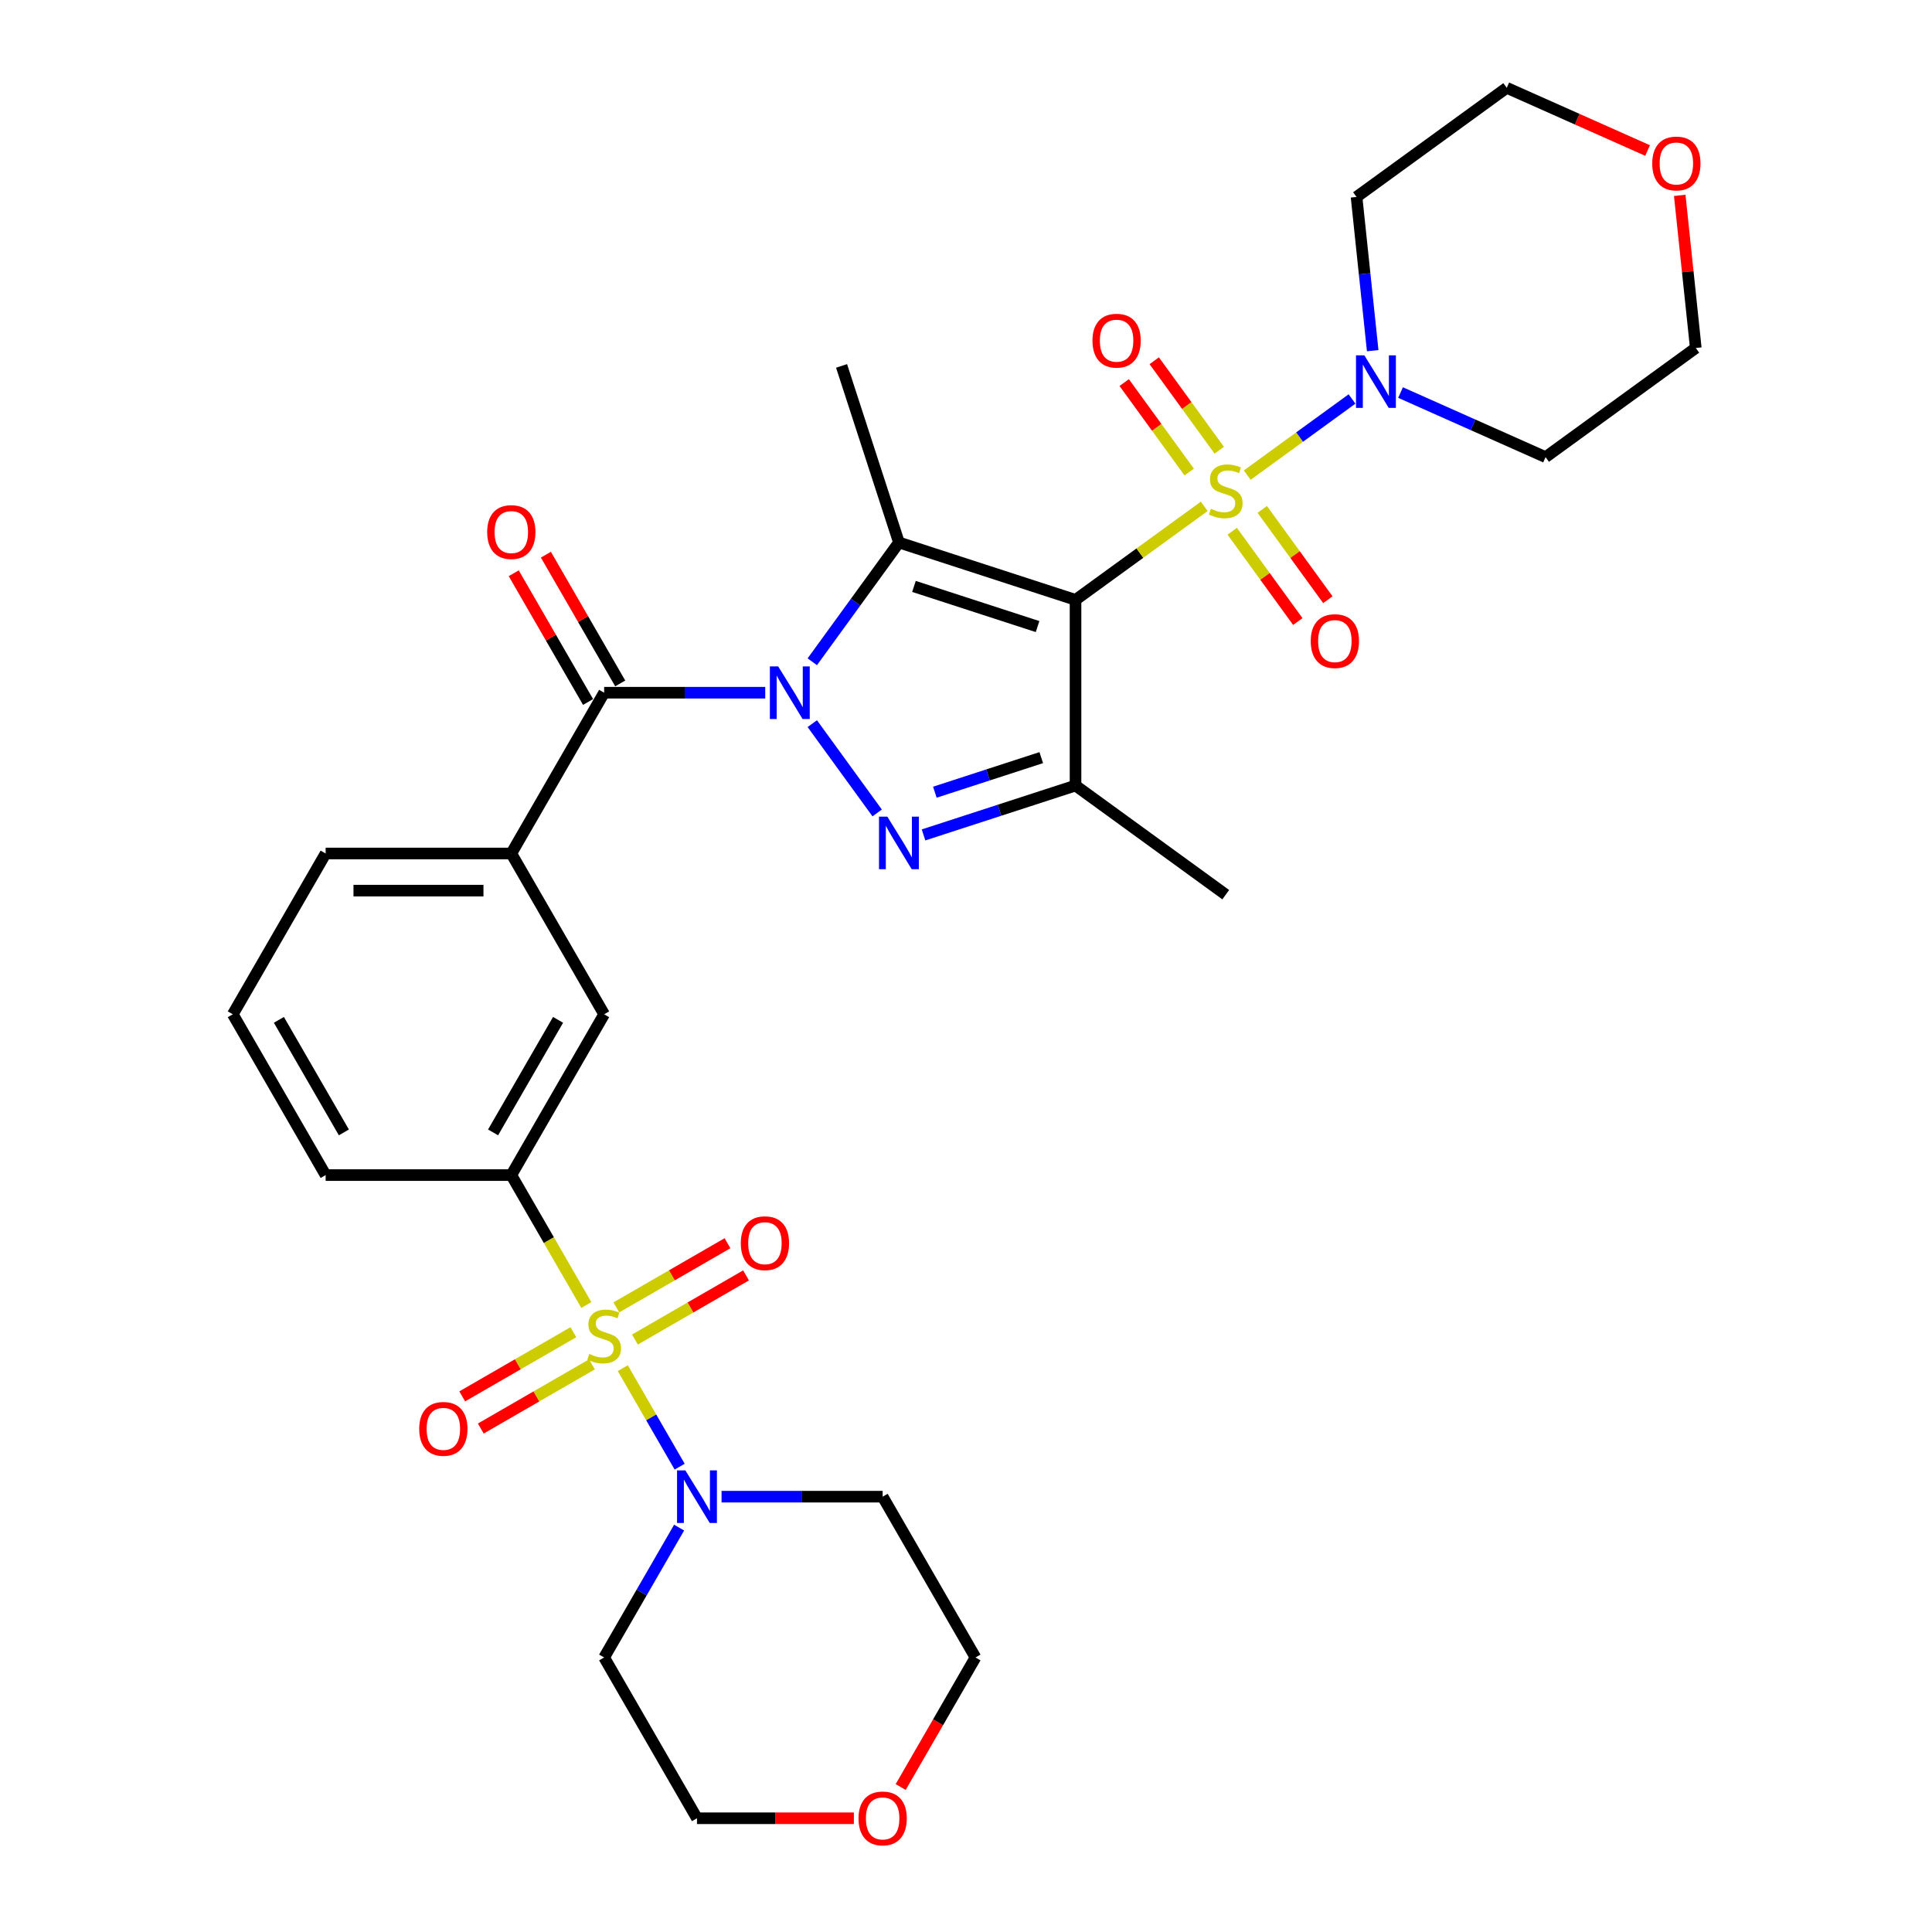 <?xml version='1.0' encoding='iso-8859-1'?>
<svg version='1.1' baseProfile='full'
              xmlns='http://www.w3.org/2000/svg'
                      xmlns:rdkit='http://www.rdkit.org/xml'
                      xmlns:xlink='http://www.w3.org/1999/xlink'
                  xml:space='preserve'
width='1000px' height='1000px' viewBox='0 0 1000 1000'>
<!-- END OF HEADER -->
<rect style='opacity:1.0;fill:#FFFFFF;stroke:none' width='1000' height='1000' x='0' y='0'> </rect>
<path class='bond-0' d='M 556.692,310.492 L 590.001,286.291' style='fill:none;fill-rule:evenodd;stroke:#000000;stroke-width:6px;stroke-linecap:butt;stroke-linejoin:miter;stroke-opacity:1' />
<path class='bond-0' d='M 590.001,286.291 L 623.311,262.09' style='fill:none;fill-rule:evenodd;stroke:#CCCC00;stroke-width:6px;stroke-linecap:butt;stroke-linejoin:miter;stroke-opacity:1' />
<path class='bond-2' d='M 556.692,310.492 L 465.293,280.795' style='fill:none;fill-rule:evenodd;stroke:#000000;stroke-width:6px;stroke-linecap:butt;stroke-linejoin:miter;stroke-opacity:1' />
<path class='bond-2' d='M 537.043,324.317 L 473.064,303.529' style='fill:none;fill-rule:evenodd;stroke:#000000;stroke-width:6px;stroke-linecap:butt;stroke-linejoin:miter;stroke-opacity:1' />
<path class='bond-5' d='M 556.692,310.492 L 556.692,406.594' style='fill:none;fill-rule:evenodd;stroke:#000000;stroke-width:6px;stroke-linecap:butt;stroke-linejoin:miter;stroke-opacity:1' />
<path class='bond-7' d='M 645.568,245.919 L 672.688,226.216' style='fill:none;fill-rule:evenodd;stroke:#CCCC00;stroke-width:6px;stroke-linecap:butt;stroke-linejoin:miter;stroke-opacity:1' />
<path class='bond-7' d='M 672.688,226.216 L 699.808,206.512' style='fill:none;fill-rule:evenodd;stroke:#0000FF;stroke-width:6px;stroke-linecap:butt;stroke-linejoin:miter;stroke-opacity:1' />
<path class='bond-11' d='M 637.794,274.971 L 654.773,298.341' style='fill:none;fill-rule:evenodd;stroke:#CCCC00;stroke-width:6px;stroke-linecap:butt;stroke-linejoin:miter;stroke-opacity:1' />
<path class='bond-11' d='M 654.773,298.341 L 671.752,321.711' style='fill:none;fill-rule:evenodd;stroke:#FF0000;stroke-width:6px;stroke-linecap:butt;stroke-linejoin:miter;stroke-opacity:1' />
<path class='bond-11' d='M 653.343,263.673 L 670.323,287.043' style='fill:none;fill-rule:evenodd;stroke:#CCCC00;stroke-width:6px;stroke-linecap:butt;stroke-linejoin:miter;stroke-opacity:1' />
<path class='bond-11' d='M 670.323,287.043 L 687.302,310.413' style='fill:none;fill-rule:evenodd;stroke:#FF0000;stroke-width:6px;stroke-linecap:butt;stroke-linejoin:miter;stroke-opacity:1' />
<path class='bond-12' d='M 631.086,233.039 L 614.26,209.88' style='fill:none;fill-rule:evenodd;stroke:#CCCC00;stroke-width:6px;stroke-linecap:butt;stroke-linejoin:miter;stroke-opacity:1' />
<path class='bond-12' d='M 614.26,209.88 L 597.435,186.722' style='fill:none;fill-rule:evenodd;stroke:#FF0000;stroke-width:6px;stroke-linecap:butt;stroke-linejoin:miter;stroke-opacity:1' />
<path class='bond-12' d='M 615.536,244.336 L 598.711,221.178' style='fill:none;fill-rule:evenodd;stroke:#CCCC00;stroke-width:6px;stroke-linecap:butt;stroke-linejoin:miter;stroke-opacity:1' />
<path class='bond-12' d='M 598.711,221.178 L 581.885,198.019' style='fill:none;fill-rule:evenodd;stroke:#FF0000;stroke-width:6px;stroke-linecap:butt;stroke-linejoin:miter;stroke-opacity:1' />
<path class='bond-1' d='M 420.438,342.532 L 442.866,311.664' style='fill:none;fill-rule:evenodd;stroke:#0000FF;stroke-width:6px;stroke-linecap:butt;stroke-linejoin:miter;stroke-opacity:1' />
<path class='bond-1' d='M 442.866,311.664 L 465.293,280.795' style='fill:none;fill-rule:evenodd;stroke:#000000;stroke-width:6px;stroke-linecap:butt;stroke-linejoin:miter;stroke-opacity:1' />
<path class='bond-6' d='M 396.082,358.543 L 354.393,358.543' style='fill:none;fill-rule:evenodd;stroke:#0000FF;stroke-width:6px;stroke-linecap:butt;stroke-linejoin:miter;stroke-opacity:1' />
<path class='bond-6' d='M 354.393,358.543 L 312.704,358.543' style='fill:none;fill-rule:evenodd;stroke:#000000;stroke-width:6px;stroke-linecap:butt;stroke-linejoin:miter;stroke-opacity:1' />
<path class='bond-32' d='M 420.438,374.554 L 454.02,420.775' style='fill:none;fill-rule:evenodd;stroke:#0000FF;stroke-width:6px;stroke-linecap:butt;stroke-linejoin:miter;stroke-opacity:1' />
<path class='bond-23' d='M 465.293,280.795 L 435.596,189.396' style='fill:none;fill-rule:evenodd;stroke:#000000;stroke-width:6px;stroke-linecap:butt;stroke-linejoin:miter;stroke-opacity:1' />
<path class='bond-3' d='M 303.483,675.478 L 284.068,641.85' style='fill:none;fill-rule:evenodd;stroke:#CCCC00;stroke-width:6px;stroke-linecap:butt;stroke-linejoin:miter;stroke-opacity:1' />
<path class='bond-3' d='M 284.068,641.85 L 264.653,608.223' style='fill:none;fill-rule:evenodd;stroke:#000000;stroke-width:6px;stroke-linecap:butt;stroke-linejoin:miter;stroke-opacity:1' />
<path class='bond-8' d='M 322.347,708.152 L 337.068,733.65' style='fill:none;fill-rule:evenodd;stroke:#CCCC00;stroke-width:6px;stroke-linecap:butt;stroke-linejoin:miter;stroke-opacity:1' />
<path class='bond-8' d='M 337.068,733.65 L 351.79,759.148' style='fill:none;fill-rule:evenodd;stroke:#0000FF;stroke-width:6px;stroke-linecap:butt;stroke-linejoin:miter;stroke-opacity:1' />
<path class='bond-14' d='M 296.77,689.552 L 268.009,706.158' style='fill:none;fill-rule:evenodd;stroke:#CCCC00;stroke-width:6px;stroke-linecap:butt;stroke-linejoin:miter;stroke-opacity:1' />
<path class='bond-14' d='M 268.009,706.158 L 239.247,722.764' style='fill:none;fill-rule:evenodd;stroke:#FF0000;stroke-width:6px;stroke-linecap:butt;stroke-linejoin:miter;stroke-opacity:1' />
<path class='bond-14' d='M 306.381,706.198 L 277.619,722.803' style='fill:none;fill-rule:evenodd;stroke:#CCCC00;stroke-width:6px;stroke-linecap:butt;stroke-linejoin:miter;stroke-opacity:1' />
<path class='bond-14' d='M 277.619,722.803 L 248.857,739.409' style='fill:none;fill-rule:evenodd;stroke:#FF0000;stroke-width:6px;stroke-linecap:butt;stroke-linejoin:miter;stroke-opacity:1' />
<path class='bond-15' d='M 328.638,693.348 L 357.4,676.742' style='fill:none;fill-rule:evenodd;stroke:#CCCC00;stroke-width:6px;stroke-linecap:butt;stroke-linejoin:miter;stroke-opacity:1' />
<path class='bond-15' d='M 357.4,676.742 L 386.161,660.136' style='fill:none;fill-rule:evenodd;stroke:#FF0000;stroke-width:6px;stroke-linecap:butt;stroke-linejoin:miter;stroke-opacity:1' />
<path class='bond-15' d='M 319.028,676.702 L 347.789,660.097' style='fill:none;fill-rule:evenodd;stroke:#CCCC00;stroke-width:6px;stroke-linecap:butt;stroke-linejoin:miter;stroke-opacity:1' />
<path class='bond-15' d='M 347.789,660.097 L 376.551,643.491' style='fill:none;fill-rule:evenodd;stroke:#FF0000;stroke-width:6px;stroke-linecap:butt;stroke-linejoin:miter;stroke-opacity:1' />
<path class='bond-4' d='M 478.017,432.157 L 517.354,419.375' style='fill:none;fill-rule:evenodd;stroke:#0000FF;stroke-width:6px;stroke-linecap:butt;stroke-linejoin:miter;stroke-opacity:1' />
<path class='bond-4' d='M 517.354,419.375 L 556.692,406.594' style='fill:none;fill-rule:evenodd;stroke:#000000;stroke-width:6px;stroke-linecap:butt;stroke-linejoin:miter;stroke-opacity:1' />
<path class='bond-4' d='M 483.879,410.043 L 511.415,401.096' style='fill:none;fill-rule:evenodd;stroke:#0000FF;stroke-width:6px;stroke-linecap:butt;stroke-linejoin:miter;stroke-opacity:1' />
<path class='bond-4' d='M 511.415,401.096 L 538.951,392.149' style='fill:none;fill-rule:evenodd;stroke:#000000;stroke-width:6px;stroke-linecap:butt;stroke-linejoin:miter;stroke-opacity:1' />
<path class='bond-24' d='M 556.692,406.594 L 634.44,463.081' style='fill:none;fill-rule:evenodd;stroke:#000000;stroke-width:6px;stroke-linecap:butt;stroke-linejoin:miter;stroke-opacity:1' />
<path class='bond-10' d='M 312.704,358.543 L 264.653,441.77' style='fill:none;fill-rule:evenodd;stroke:#000000;stroke-width:6px;stroke-linecap:butt;stroke-linejoin:miter;stroke-opacity:1' />
<path class='bond-16' d='M 321.027,353.738 L 301.79,320.418' style='fill:none;fill-rule:evenodd;stroke:#000000;stroke-width:6px;stroke-linecap:butt;stroke-linejoin:miter;stroke-opacity:1' />
<path class='bond-16' d='M 301.79,320.418 L 282.552,287.098' style='fill:none;fill-rule:evenodd;stroke:#FF0000;stroke-width:6px;stroke-linecap:butt;stroke-linejoin:miter;stroke-opacity:1' />
<path class='bond-16' d='M 304.381,363.348 L 285.144,330.028' style='fill:none;fill-rule:evenodd;stroke:#000000;stroke-width:6px;stroke-linecap:butt;stroke-linejoin:miter;stroke-opacity:1' />
<path class='bond-16' d='M 285.144,330.028 L 265.907,296.709' style='fill:none;fill-rule:evenodd;stroke:#FF0000;stroke-width:6px;stroke-linecap:butt;stroke-linejoin:miter;stroke-opacity:1' />
<path class='bond-19' d='M 710.505,181.507 L 706.324,141.724' style='fill:none;fill-rule:evenodd;stroke:#0000FF;stroke-width:6px;stroke-linecap:butt;stroke-linejoin:miter;stroke-opacity:1' />
<path class='bond-19' d='M 706.324,141.724 L 702.143,101.942' style='fill:none;fill-rule:evenodd;stroke:#000000;stroke-width:6px;stroke-linecap:butt;stroke-linejoin:miter;stroke-opacity:1' />
<path class='bond-20' d='M 724.912,203.182 L 762.447,219.894' style='fill:none;fill-rule:evenodd;stroke:#0000FF;stroke-width:6px;stroke-linecap:butt;stroke-linejoin:miter;stroke-opacity:1' />
<path class='bond-20' d='M 762.447,219.894 L 799.981,236.606' style='fill:none;fill-rule:evenodd;stroke:#000000;stroke-width:6px;stroke-linecap:butt;stroke-linejoin:miter;stroke-opacity:1' />
<path class='bond-21' d='M 373.479,774.677 L 415.168,774.677' style='fill:none;fill-rule:evenodd;stroke:#0000FF;stroke-width:6px;stroke-linecap:butt;stroke-linejoin:miter;stroke-opacity:1' />
<path class='bond-21' d='M 415.168,774.677 L 456.857,774.677' style='fill:none;fill-rule:evenodd;stroke:#000000;stroke-width:6px;stroke-linecap:butt;stroke-linejoin:miter;stroke-opacity:1' />
<path class='bond-22' d='M 351.511,790.687 L 332.108,824.295' style='fill:none;fill-rule:evenodd;stroke:#0000FF;stroke-width:6px;stroke-linecap:butt;stroke-linejoin:miter;stroke-opacity:1' />
<path class='bond-22' d='M 332.108,824.295 L 312.704,857.903' style='fill:none;fill-rule:evenodd;stroke:#000000;stroke-width:6px;stroke-linecap:butt;stroke-linejoin:miter;stroke-opacity:1' />
<path class='bond-9' d='M 264.653,608.223 L 312.704,524.996' style='fill:none;fill-rule:evenodd;stroke:#000000;stroke-width:6px;stroke-linecap:butt;stroke-linejoin:miter;stroke-opacity:1' />
<path class='bond-9' d='M 255.215,586.129 L 288.851,527.87' style='fill:none;fill-rule:evenodd;stroke:#000000;stroke-width:6px;stroke-linecap:butt;stroke-linejoin:miter;stroke-opacity:1' />
<path class='bond-34' d='M 264.653,608.223 L 168.551,608.223' style='fill:none;fill-rule:evenodd;stroke:#000000;stroke-width:6px;stroke-linecap:butt;stroke-linejoin:miter;stroke-opacity:1' />
<path class='bond-13' d='M 264.653,441.77 L 312.704,524.996' style='fill:none;fill-rule:evenodd;stroke:#000000;stroke-width:6px;stroke-linecap:butt;stroke-linejoin:miter;stroke-opacity:1' />
<path class='bond-26' d='M 264.653,441.77 L 168.551,441.77' style='fill:none;fill-rule:evenodd;stroke:#000000;stroke-width:6px;stroke-linecap:butt;stroke-linejoin:miter;stroke-opacity:1' />
<path class='bond-26' d='M 250.238,460.99 L 182.966,460.99' style='fill:none;fill-rule:evenodd;stroke:#000000;stroke-width:6px;stroke-linecap:butt;stroke-linejoin:miter;stroke-opacity:1' />
<path class='bond-17' d='M 869.428,101.13 L 873.579,140.624' style='fill:none;fill-rule:evenodd;stroke:#FF0000;stroke-width:6px;stroke-linecap:butt;stroke-linejoin:miter;stroke-opacity:1' />
<path class='bond-17' d='M 873.579,140.624 L 877.73,180.118' style='fill:none;fill-rule:evenodd;stroke:#000000;stroke-width:6px;stroke-linecap:butt;stroke-linejoin:miter;stroke-opacity:1' />
<path class='bond-33' d='M 852.788,77.911 L 816.34,61.683' style='fill:none;fill-rule:evenodd;stroke:#FF0000;stroke-width:6px;stroke-linecap:butt;stroke-linejoin:miter;stroke-opacity:1' />
<path class='bond-33' d='M 816.34,61.683 L 779.891,45.455' style='fill:none;fill-rule:evenodd;stroke:#000000;stroke-width:6px;stroke-linecap:butt;stroke-linejoin:miter;stroke-opacity:1' />
<path class='bond-18' d='M 441.961,941.13 L 401.358,941.13' style='fill:none;fill-rule:evenodd;stroke:#FF0000;stroke-width:6px;stroke-linecap:butt;stroke-linejoin:miter;stroke-opacity:1' />
<path class='bond-18' d='M 401.358,941.13 L 360.755,941.13' style='fill:none;fill-rule:evenodd;stroke:#000000;stroke-width:6px;stroke-linecap:butt;stroke-linejoin:miter;stroke-opacity:1' />
<path class='bond-35' d='M 466.189,924.966 L 485.549,891.435' style='fill:none;fill-rule:evenodd;stroke:#FF0000;stroke-width:6px;stroke-linecap:butt;stroke-linejoin:miter;stroke-opacity:1' />
<path class='bond-35' d='M 485.549,891.435 L 504.908,857.903' style='fill:none;fill-rule:evenodd;stroke:#000000;stroke-width:6px;stroke-linecap:butt;stroke-linejoin:miter;stroke-opacity:1' />
<path class='bond-28' d='M 702.143,101.942 L 779.891,45.455' style='fill:none;fill-rule:evenodd;stroke:#000000;stroke-width:6px;stroke-linecap:butt;stroke-linejoin:miter;stroke-opacity:1' />
<path class='bond-30' d='M 799.981,236.606 L 877.73,180.118' style='fill:none;fill-rule:evenodd;stroke:#000000;stroke-width:6px;stroke-linecap:butt;stroke-linejoin:miter;stroke-opacity:1' />
<path class='bond-27' d='M 456.857,774.677 L 504.908,857.903' style='fill:none;fill-rule:evenodd;stroke:#000000;stroke-width:6px;stroke-linecap:butt;stroke-linejoin:miter;stroke-opacity:1' />
<path class='bond-29' d='M 312.704,857.903 L 360.755,941.13' style='fill:none;fill-rule:evenodd;stroke:#000000;stroke-width:6px;stroke-linecap:butt;stroke-linejoin:miter;stroke-opacity:1' />
<path class='bond-25' d='M 168.551,608.223 L 120.5,524.996' style='fill:none;fill-rule:evenodd;stroke:#000000;stroke-width:6px;stroke-linecap:butt;stroke-linejoin:miter;stroke-opacity:1' />
<path class='bond-25' d='M 177.989,586.129 L 144.353,527.87' style='fill:none;fill-rule:evenodd;stroke:#000000;stroke-width:6px;stroke-linecap:butt;stroke-linejoin:miter;stroke-opacity:1' />
<path class='bond-31' d='M 168.551,441.77 L 120.5,524.996' style='fill:none;fill-rule:evenodd;stroke:#000000;stroke-width:6px;stroke-linecap:butt;stroke-linejoin:miter;stroke-opacity:1' />
<path  class='atom-1' d='M 626.752 263.346
Q 627.059 263.461, 628.328 263.999
Q 629.596 264.537, 630.98 264.883
Q 632.402 265.191, 633.786 265.191
Q 636.362 265.191, 637.861 263.961
Q 639.36 262.692, 639.36 260.501
Q 639.36 259.002, 638.591 258.079
Q 637.861 257.157, 636.708 256.657
Q 635.555 256.157, 633.633 255.581
Q 631.211 254.85, 629.75 254.158
Q 628.328 253.467, 627.29 252.006
Q 626.29 250.545, 626.29 248.085
Q 626.29 244.664, 628.597 242.549
Q 630.942 240.435, 635.555 240.435
Q 638.707 240.435, 642.282 241.934
L 641.398 244.894
Q 638.13 243.549, 635.67 243.549
Q 633.018 243.549, 631.557 244.664
Q 630.096 245.74, 630.134 247.624
Q 630.134 249.084, 630.865 249.968
Q 631.634 250.853, 632.71 251.352
Q 633.825 251.852, 635.67 252.429
Q 638.13 253.197, 639.591 253.966
Q 641.052 254.735, 642.09 256.311
Q 643.166 257.849, 643.166 260.501
Q 643.166 264.268, 640.629 266.306
Q 638.13 268.305, 633.94 268.305
Q 631.518 268.305, 629.673 267.766
Q 627.866 267.267, 625.714 266.383
L 626.752 263.346
' fill='#CCCC00'/>
<path  class='atom-2' d='M 402.79 344.935
L 411.708 359.35
Q 412.592 360.773, 414.015 363.348
Q 415.437 365.924, 415.514 366.077
L 415.514 344.935
L 419.127 344.935
L 419.127 372.151
L 415.399 372.151
L 405.827 356.39
Q 404.712 354.545, 403.52 352.431
Q 402.367 350.317, 402.021 349.663
L 402.021 372.151
L 398.485 372.151
L 398.485 344.935
L 402.79 344.935
' fill='#0000FF'/>
<path  class='atom-4' d='M 305.016 700.791
Q 305.323 700.906, 306.592 701.445
Q 307.861 701.983, 309.244 702.329
Q 310.667 702.636, 312.051 702.636
Q 314.626 702.636, 316.125 701.406
Q 317.624 700.138, 317.624 697.946
Q 317.624 696.447, 316.856 695.525
Q 316.125 694.602, 314.972 694.102
Q 313.819 693.603, 311.897 693.026
Q 309.475 692.296, 308.014 691.604
Q 306.592 690.912, 305.554 689.451
Q 304.555 687.99, 304.555 685.53
Q 304.555 682.109, 306.861 679.995
Q 309.206 677.88, 313.819 677.88
Q 316.971 677.88, 320.546 679.38
L 319.662 682.339
Q 316.394 680.994, 313.934 680.994
Q 311.282 680.994, 309.821 682.109
Q 308.36 683.185, 308.399 685.069
Q 308.399 686.53, 309.129 687.414
Q 309.898 688.298, 310.974 688.798
Q 312.089 689.297, 313.934 689.874
Q 316.394 690.643, 317.855 691.411
Q 319.316 692.18, 320.354 693.756
Q 321.43 695.294, 321.43 697.946
Q 321.43 701.714, 318.893 703.751
Q 316.394 705.75, 312.204 705.75
Q 309.783 705.75, 307.937 705.212
Q 306.131 704.712, 303.978 703.828
L 305.016 700.791
' fill='#CCCC00'/>
<path  class='atom-5' d='M 459.277 422.683
L 468.196 437.098
Q 469.08 438.521, 470.502 441.096
Q 471.924 443.672, 472.001 443.825
L 472.001 422.683
L 475.615 422.683
L 475.615 449.899
L 471.886 449.899
L 462.314 434.138
Q 461.199 432.293, 460.008 430.179
Q 458.855 428.065, 458.509 427.411
L 458.509 449.899
L 454.972 449.899
L 454.972 422.683
L 459.277 422.683
' fill='#0000FF'/>
<path  class='atom-8' d='M 706.172 183.909
L 715.09 198.325
Q 715.974 199.747, 717.397 202.322
Q 718.819 204.898, 718.896 205.052
L 718.896 183.909
L 722.509 183.909
L 722.509 211.125
L 718.781 211.125
L 709.209 195.365
Q 708.094 193.52, 706.902 191.405
Q 705.749 189.291, 705.403 188.638
L 705.403 211.125
L 701.867 211.125
L 701.867 183.909
L 706.172 183.909
' fill='#0000FF'/>
<path  class='atom-9' d='M 354.739 761.069
L 363.657 775.484
Q 364.541 776.906, 365.964 779.482
Q 367.386 782.057, 367.463 782.211
L 367.463 761.069
L 371.076 761.069
L 371.076 788.285
L 367.348 788.285
L 357.776 772.524
Q 356.661 770.679, 355.469 768.565
Q 354.316 766.45, 353.97 765.797
L 353.97 788.285
L 350.434 788.285
L 350.434 761.069
L 354.739 761.069
' fill='#0000FF'/>
<path  class='atom-12' d='M 678.434 331.83
Q 678.434 325.295, 681.663 321.643
Q 684.892 317.991, 690.927 317.991
Q 696.962 317.991, 700.191 321.643
Q 703.42 325.295, 703.42 331.83
Q 703.42 338.441, 700.153 342.209
Q 696.885 345.937, 690.927 345.937
Q 684.93 345.937, 681.663 342.209
Q 678.434 338.48, 678.434 331.83
M 690.927 342.862
Q 695.079 342.862, 697.308 340.094
Q 699.576 337.288, 699.576 331.83
Q 699.576 326.486, 697.308 323.796
Q 695.079 321.066, 690.927 321.066
Q 686.776 321.066, 684.508 323.757
Q 682.278 326.448, 682.278 331.83
Q 682.278 337.327, 684.508 340.094
Q 686.776 342.862, 690.927 342.862
' fill='#FF0000'/>
<path  class='atom-13' d='M 565.459 176.333
Q 565.459 169.799, 568.688 166.147
Q 571.917 162.495, 577.953 162.495
Q 583.988 162.495, 587.217 166.147
Q 590.446 169.799, 590.446 176.333
Q 590.446 182.945, 587.178 186.712
Q 583.911 190.441, 577.953 190.441
Q 571.956 190.441, 568.688 186.712
Q 565.459 182.984, 565.459 176.333
M 577.953 187.366
Q 582.104 187.366, 584.334 184.598
Q 586.602 181.792, 586.602 176.333
Q 586.602 170.99, 584.334 168.299
Q 582.104 165.57, 577.953 165.57
Q 573.801 165.57, 571.533 168.261
Q 569.303 170.952, 569.303 176.333
Q 569.303 181.83, 571.533 184.598
Q 573.801 187.366, 577.953 187.366
' fill='#FF0000'/>
<path  class='atom-15' d='M 216.984 739.578
Q 216.984 733.043, 220.213 729.391
Q 223.442 725.739, 229.477 725.739
Q 235.513 725.739, 238.742 729.391
Q 241.971 733.043, 241.971 739.578
Q 241.971 746.19, 238.703 749.957
Q 235.436 753.686, 229.477 753.686
Q 223.481 753.686, 220.213 749.957
Q 216.984 746.228, 216.984 739.578
M 229.477 750.61
Q 233.629 750.61, 235.858 747.843
Q 238.126 745.036, 238.126 739.578
Q 238.126 734.235, 235.858 731.544
Q 233.629 728.814, 229.477 728.814
Q 225.326 728.814, 223.058 731.505
Q 220.828 734.196, 220.828 739.578
Q 220.828 745.075, 223.058 747.843
Q 225.326 750.61, 229.477 750.61
' fill='#FF0000'/>
<path  class='atom-16' d='M 383.438 643.476
Q 383.438 636.941, 386.667 633.289
Q 389.896 629.637, 395.931 629.637
Q 401.966 629.637, 405.195 633.289
Q 408.424 636.941, 408.424 643.476
Q 408.424 650.088, 405.157 653.855
Q 401.889 657.584, 395.931 657.584
Q 389.934 657.584, 386.667 653.855
Q 383.438 650.126, 383.438 643.476
M 395.931 654.508
Q 400.082 654.508, 402.312 651.741
Q 404.58 648.934, 404.58 643.476
Q 404.58 638.133, 402.312 635.442
Q 400.082 632.712, 395.931 632.712
Q 391.779 632.712, 389.511 635.403
Q 387.282 638.094, 387.282 643.476
Q 387.282 648.973, 389.511 651.741
Q 391.779 654.508, 395.931 654.508
' fill='#FF0000'/>
<path  class='atom-17' d='M 252.16 275.393
Q 252.16 268.858, 255.389 265.206
Q 258.618 261.554, 264.653 261.554
Q 270.688 261.554, 273.917 265.206
Q 277.146 268.858, 277.146 275.393
Q 277.146 282.005, 273.879 285.772
Q 270.611 289.501, 264.653 289.501
Q 258.656 289.501, 255.389 285.772
Q 252.16 282.043, 252.16 275.393
M 264.653 286.426
Q 268.805 286.426, 271.034 283.658
Q 273.302 280.852, 273.302 275.393
Q 273.302 270.05, 271.034 267.359
Q 268.805 264.63, 264.653 264.63
Q 260.501 264.63, 258.233 267.321
Q 256.004 270.011, 256.004 275.393
Q 256.004 280.89, 258.233 283.658
Q 260.501 286.426, 264.653 286.426
' fill='#FF0000'/>
<path  class='atom-18' d='M 855.191 84.62
Q 855.191 78.085, 858.42 74.433
Q 861.649 70.781, 867.684 70.781
Q 873.719 70.781, 876.948 74.433
Q 880.177 78.085, 880.177 84.62
Q 880.177 91.231, 876.91 94.999
Q 873.643 98.727, 867.684 98.727
Q 861.687 98.727, 858.42 94.999
Q 855.191 91.27, 855.191 84.62
M 867.684 95.652
Q 871.836 95.652, 874.065 92.884
Q 876.333 90.078, 876.333 84.62
Q 876.333 79.276, 874.065 76.585
Q 871.836 73.856, 867.684 73.856
Q 863.533 73.856, 861.265 76.547
Q 859.035 79.238, 859.035 84.62
Q 859.035 90.117, 861.265 92.884
Q 863.533 95.652, 867.684 95.652
' fill='#FF0000'/>
<path  class='atom-19' d='M 444.364 941.207
Q 444.364 934.672, 447.593 931.02
Q 450.822 927.368, 456.857 927.368
Q 462.892 927.368, 466.121 931.02
Q 469.35 934.672, 469.35 941.207
Q 469.35 947.819, 466.083 951.586
Q 462.815 955.315, 456.857 955.315
Q 450.86 955.315, 447.593 951.586
Q 444.364 947.857, 444.364 941.207
M 456.857 952.24
Q 461.009 952.24, 463.238 949.472
Q 465.506 946.666, 465.506 941.207
Q 465.506 935.864, 463.238 933.173
Q 461.009 930.444, 456.857 930.444
Q 452.705 930.444, 450.437 933.134
Q 448.208 935.825, 448.208 941.207
Q 448.208 946.704, 450.437 949.472
Q 452.705 952.24, 456.857 952.24
' fill='#FF0000'/>
</svg>
